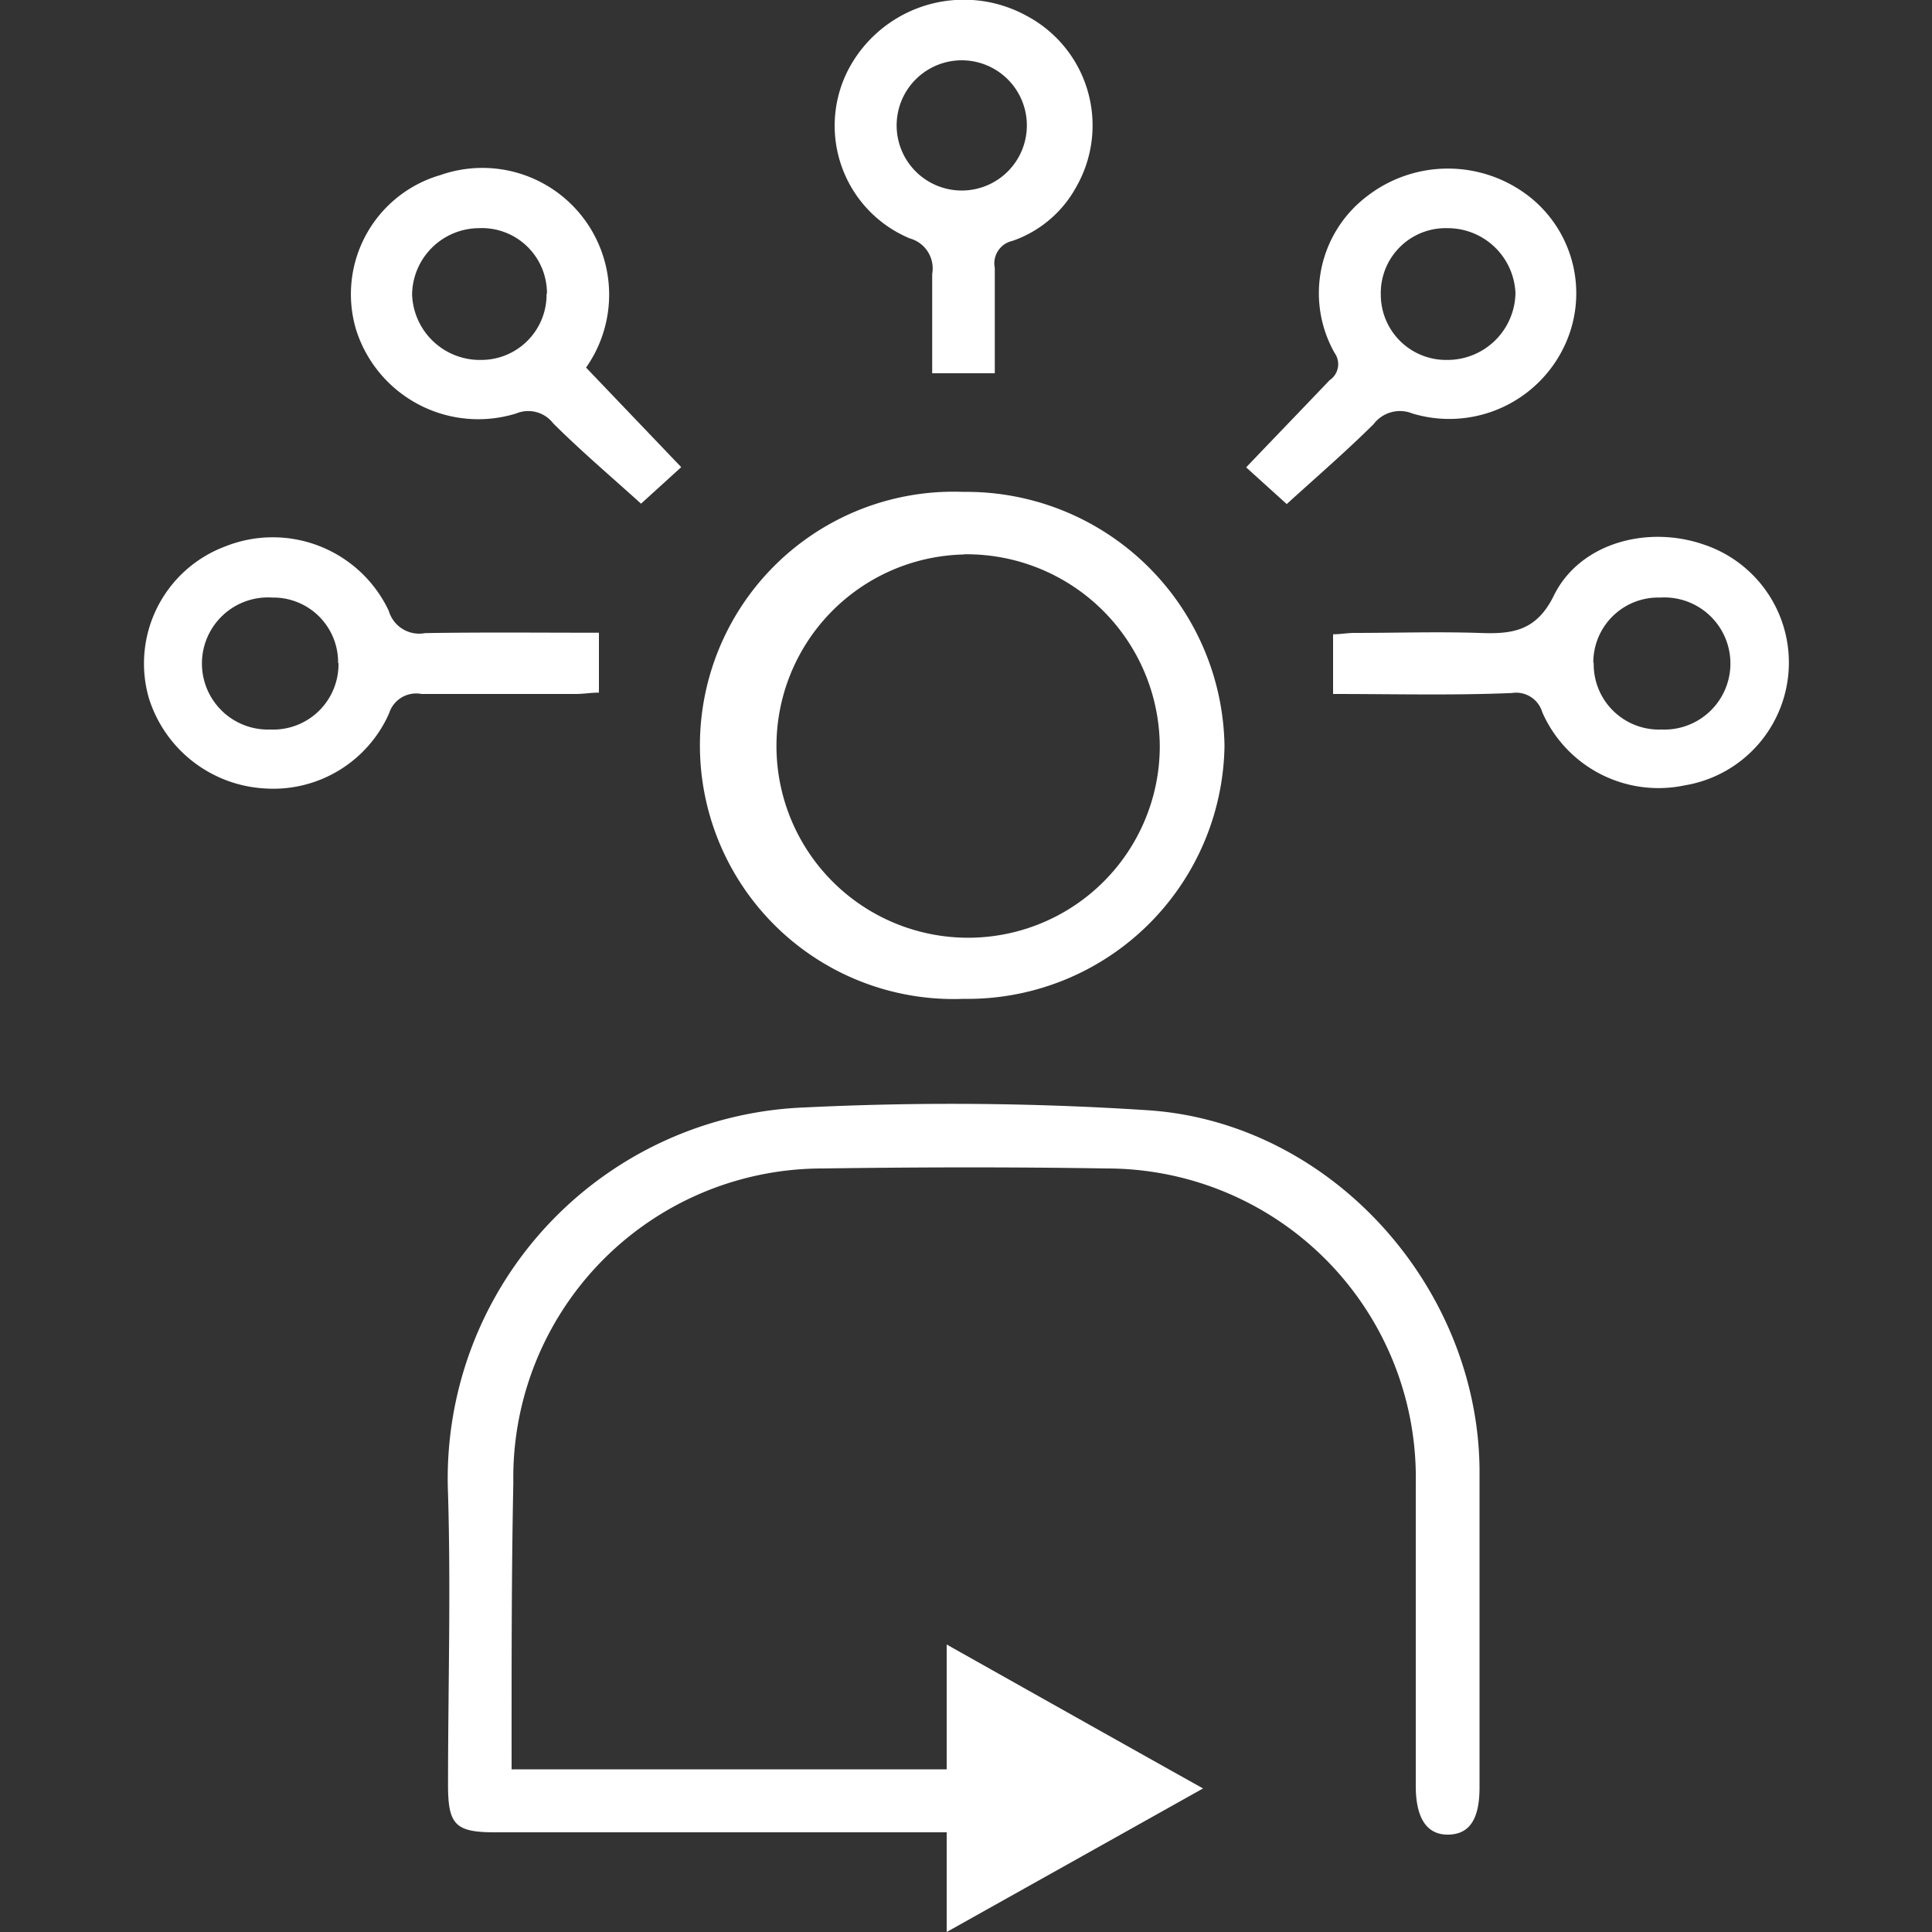 <svg id="Layer_1" data-name="Layer 1" xmlns="http://www.w3.org/2000/svg" width="100" height="100" viewBox="0 0 100 100" fill="#ffffff"><rect x="0" y="0" width="100" height="100" fill="#333333" stroke="none"/><title>Capability</title><path d="M26.48,91.58H49V85.12c4.5,2.53,8.78,4.94,13.27,7.45L49,100V94.84H25.62c-2.05,0-2.43-.39-2.43-2.45,0-5,.15-10,0-15.07a19.22,19.22,0,0,1,18.48-20,155.44,155.44,0,0,1,17.8.15c9.43.66,17,9.1,17.11,18.54,0,5.5,0,11,0,16.51,0,1.64-.52,2.42-1.61,2.44s-1.69-.81-1.69-2.52V76.78a16,16,0,0,0-16-16.3c-4.9-.08-9.81-.07-14.71,0a16,16,0,0,0-16,16.26C26.47,81.64,26.48,86.54,26.48,91.58Z"/><path d="M49.87,51.7a13.13,13.13,0,1,1,0-26.24A13.36,13.36,0,0,1,63.38,38.6,13.3,13.3,0,0,1,49.87,51.7Zm0-23a9.92,9.92,0,1,0,10.16,9.9A10,10,0,0,0,49.9,28.69Z"/><path d="M31,32.75v3.1c-.42,0-.8.07-1.18.07-2.67,0-5.34,0-8,0a1.47,1.47,0,0,0-1.68,1,6.55,6.55,0,0,1-6.43,3.89,6.68,6.68,0,0,1-6-4.66,6.47,6.47,0,0,1,3.93-7.86,6.64,6.64,0,0,1,8.48,3.32A1.64,1.64,0,0,0,22,32.77C24.93,32.72,27.92,32.75,31,32.75Zm-13.5,1.57a3.35,3.35,0,0,0-3.4-3.39A3.42,3.42,0,1,0,14,37.76,3.38,3.38,0,0,0,17.52,34.32Z"/><path d="M69,35.92V32.83c.39,0,.74-.07,1.09-.07,2.15,0,4.3-.07,6.45,0,1.72.07,3-.07,3.92-2,1.37-2.68,4.84-3.58,7.74-2.57a6.44,6.44,0,0,1-1,12.46,6.57,6.57,0,0,1-7.37-3.78,1.41,1.41,0,0,0-1.57-1C75.2,36,72.14,35.92,69,35.92Zm13.49-1.61A3.38,3.38,0,0,0,86,37.76a3.42,3.42,0,1,0-.07-6.83A3.36,3.36,0,0,0,82.47,34.31Z"/><path d="M66.6,26.09l-2.1-1.9c1.47-1.54,2.88-3,4.32-4.51a1,1,0,0,0,.26-1.41,6.29,6.29,0,0,1,1.61-8.06,6.84,6.84,0,0,1,8.51,0,6.37,6.37,0,0,1,1.69,7.87,6.59,6.59,0,0,1-7.79,3.32,1.71,1.71,0,0,0-2,.55C69.67,23.37,68.16,24.67,66.6,26.09Zm4.87-10.82a3.38,3.38,0,0,0,3.45,3.36,3.52,3.52,0,0,0,3.52-3.46,3.51,3.51,0,0,0-3.51-3.36A3.36,3.36,0,0,0,71.47,15.27Z"/><path d="M30.31,19l4.95,5.18-2.08,1.89c-1.55-1.4-3.1-2.72-4.54-4.15a1.63,1.63,0,0,0-1.92-.52,6.63,6.63,0,0,1-8.29-4.34,6.42,6.42,0,0,1,4.37-8,6.56,6.56,0,0,1,7.51,10Zm-2-3.8a3.37,3.37,0,0,0-3.54-3.39,3.48,3.48,0,0,0-3.44,3.43,3.51,3.51,0,0,0,3.59,3.39A3.38,3.38,0,0,0,28.29,15.2Z"/><path d="M48.25,19.32c0-1.79,0-3.46,0-5.14a1.61,1.61,0,0,0-1.16-1.84,6.32,6.32,0,0,1-3.2-8.7A6.75,6.75,0,0,1,53.14.82a6.42,6.42,0,0,1,2.57,8.85,6,6,0,0,1-3.31,2.8,1.19,1.19,0,0,0-.91,1.4c0,1.79,0,3.58,0,5.45Zm1.63-9.46a3.37,3.37,0,1,0-3.47-3.35A3.37,3.37,0,0,0,49.88,9.86Z"/></svg>